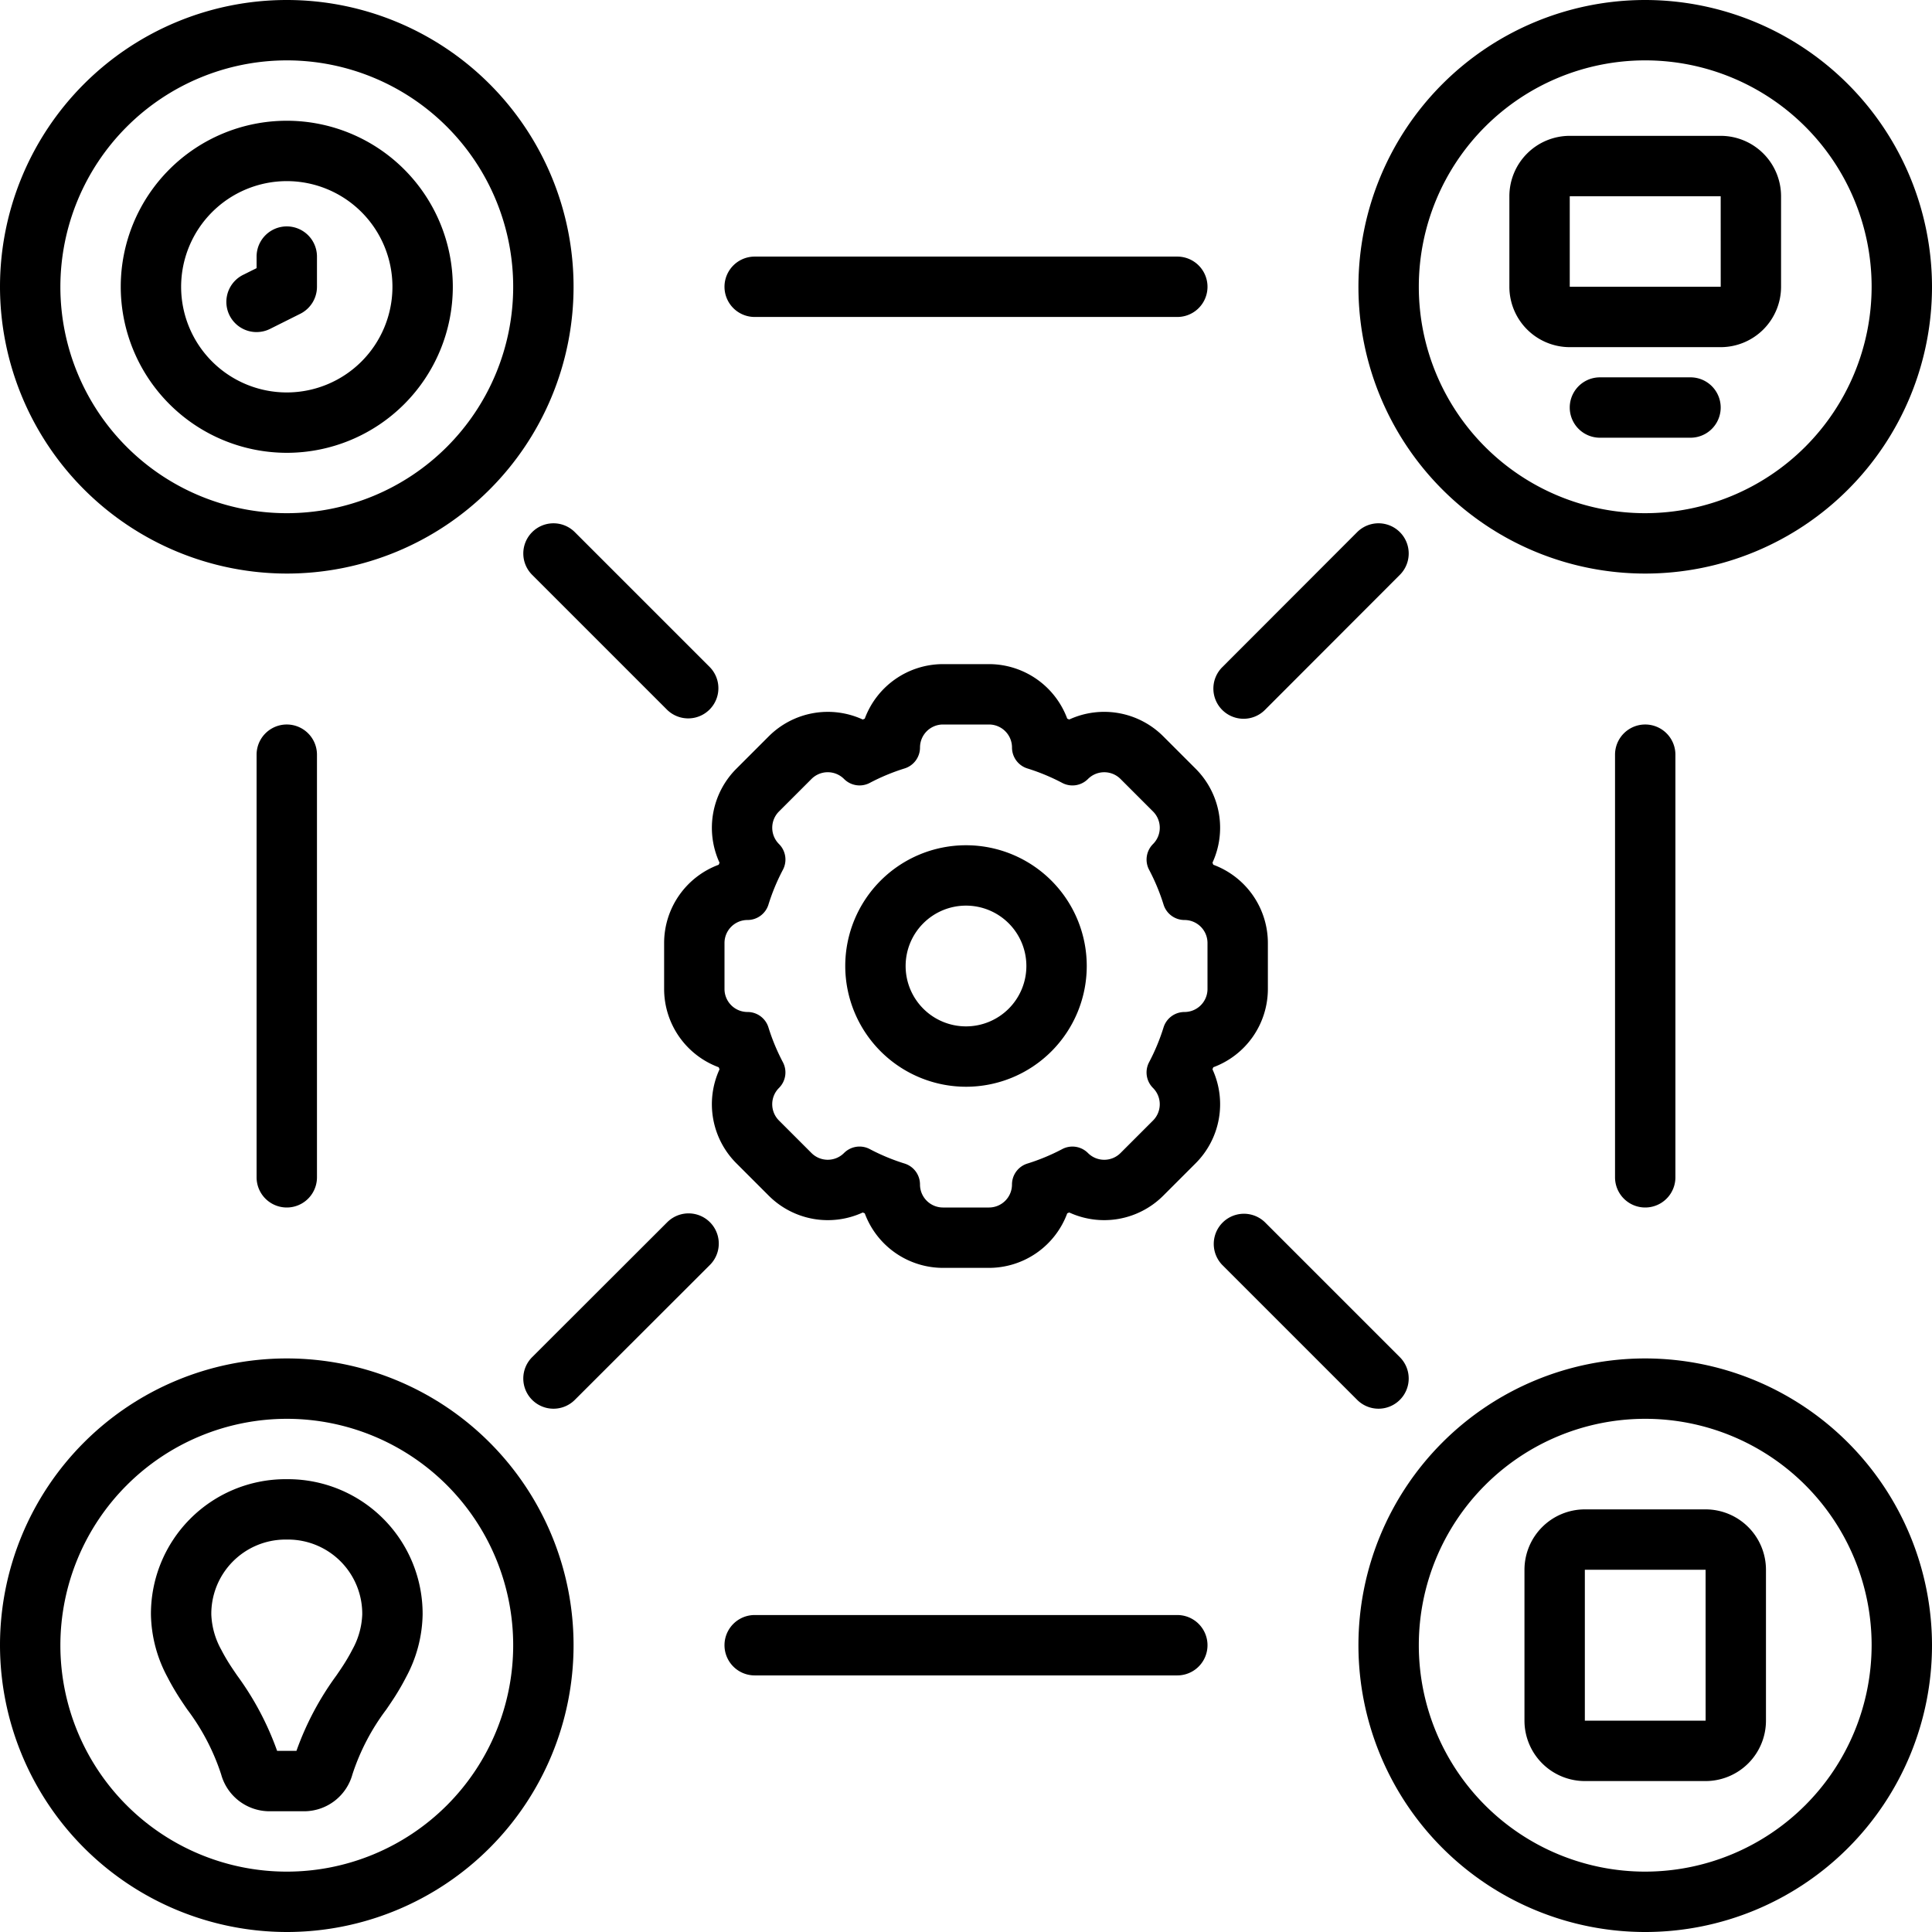 <svg xmlns="http://www.w3.org/2000/svg" id="Layer_1" data-name="Layer 1" viewBox="0 0 128 128"><title></title><path d="M44,62.476V65.524a5.534,5.534,0,0,0,3.615,5.184q.028.068.056.136a5.532,5.532,0,0,0,1.109,6.221l2.155,2.155a5.535,5.535,0,0,0,6.225,1.111q.066.028.132.055A5.534,5.534,0,0,0,62.476,84H65.524a5.534,5.534,0,0,0,5.184-3.615q.066-.027.132-.055A5.534,5.534,0,0,0,77.065,79.22l2.155-2.155A5.533,5.533,0,0,0,80.329,70.843q.028-.068.056-.135A5.534,5.534,0,0,0,84,65.524V62.476a5.534,5.534,0,0,0-3.615-5.184q-.028-.068-.056-.136a5.532,5.532,0,0,0-1.109-6.221l-2.155-2.155a5.535,5.535,0,0,0-6.225-1.111q-.066-.028-.132-.055A5.534,5.534,0,0,0,65.524,44H62.476a5.534,5.534,0,0,0-5.184,3.615q-.066.027-.132.055a5.534,5.534,0,0,0-6.225,1.111l-2.155,2.155A5.533,5.533,0,0,0,47.671,57.157q-.028.068-.056.135A5.534,5.534,0,0,0,44,62.476Zm4,0a1.524,1.524,0,0,1,1.524-1.524h0a1.45,1.45,0,0,0,1.387-1.018,13.605,13.605,0,0,1,.959-2.31,1.451,1.451,0,0,0-.259-1.704l-.002-.002a1.524,1.524,0,0,1,0-2.155l2.155-2.155a1.524,1.524,0,0,1,2.155,0l.002.002a1.451,1.451,0,0,0,1.704.259,13.602,13.602,0,0,1,2.31-.959,1.451,1.451,0,0,0,1.018-1.387A1.524,1.524,0,0,1,62.476,48H65.524a1.524,1.524,0,0,1,1.524,1.524,1.451,1.451,0,0,0,1.018,1.387,13.604,13.604,0,0,1,2.31.959,1.451,1.451,0,0,0,1.704-.259l.002-.002a1.524,1.524,0,0,1,2.155,0l2.155,2.155a1.524,1.524,0,0,1,0,2.155l-.002.002a1.451,1.451,0,0,0-.259,1.704,13.6,13.6,0,0,1,.959,2.31,1.451,1.451,0,0,0,1.387,1.018A1.524,1.524,0,0,1,80,62.476V65.524a1.524,1.524,0,0,1-1.524,1.524,1.451,1.451,0,0,0-1.387,1.018,13.602,13.602,0,0,1-.959,2.31,1.451,1.451,0,0,0,.259,1.704l.002.002a1.524,1.524,0,0,1,0,2.155l-2.155,2.155a1.524,1.524,0,0,1-2.155,0l-.002-.002a1.451,1.451,0,0,0-1.704-.259,13.604,13.604,0,0,1-2.31.959,1.45,1.45,0,0,0-1.018,1.387A1.524,1.524,0,0,1,65.524,80H62.476a1.524,1.524,0,0,1-1.524-1.524,1.451,1.451,0,0,0-1.018-1.387,13.603,13.603,0,0,1-2.31-.959,1.451,1.451,0,0,0-1.704.259l-.002.002a1.524,1.524,0,0,1-2.155,0l-2.155-2.155a1.524,1.524,0,0,1,0-2.155l.002-.002a1.451,1.451,0,0,0,.259-1.704,13.607,13.607,0,0,1-.959-2.31,1.45,1.45,0,0,0-1.387-1.018H49.524A1.524,1.524,0,0,1,48,65.524Z"></path><path d="M64,72a8,8,0,1,0-8-8A8.009,8.009,0,0,0,64,72Zm0-12a4,4,0,1,1-4,4A4,4,0,0,1,64,60Z"></path><path d="M109,0a19,19,0,1,0,19,19A19.022,19.022,0,0,0,109,0Zm0,34a15,15,0,1,1,15-15A15.017,15.017,0,0,1,109,34Z"></path><path d="M109,90a19,19,0,1,0,19,19A19.022,19.022,0,0,0,109,90Zm0,34a15,15,0,1,1,15-15A15.017,15.017,0,0,1,109,124Z"></path><path d="M19,128A19,19,0,1,0,0,109,19.022,19.022,0,0,0,19,128Zm0-34A15,15,0,1,1,4,109,15.017,15.017,0,0,1,19,94Z"></path><path d="M19,38A19,19,0,1,0,0,19,19.022,19.022,0,0,0,19,38ZM19,4A15,15,0,1,1,4,19,15.017,15.017,0,0,1,19,4Z"></path><path d="M19,30A11,11,0,1,0,8,19,11.012,11.012,0,0,0,19,30Zm0-18a7,7,0,1,1-7,7A7.008,7.008,0,0,1,19,12Z"></path><path d="M113,100h-8a4.005,4.005,0,0,0-4,4v10a4.005,4.005,0,0,0,4,4h8a4.005,4.005,0,0,0,4-4V104A4.005,4.005,0,0,0,113,100Zm-8,14V104h8l.002,10Z"></path><path d="M114,9H104a4.005,4.005,0,0,0-4,4v6a4.005,4.005,0,0,0,4,4h10a4.005,4.005,0,0,0,4-4V13A4.005,4.005,0,0,0,114,9ZM104,19V13h10l.002,6Z"></path><path d="M112,25h-6a2,2,0,0,0,0,4h6a2,2,0,0,0,0-4Z"></path><path d="M17.001,22a1.992,1.992,0,0,0,.893-.211l2-1A2.001,2.001,0,0,0,21,19V17a2,2,0,0,0-4,0v.764l-.895.447a2,2,0,0,0,.896,3.79Z"></path><path d="M11.809,112.36c.169.269.373.569.598.898a14.728,14.728,0,0,1,2.243,4.293A3.324,3.324,0,0,0,17.778,120h2.444a3.326,3.326,0,0,0,3.129-2.449,14.702,14.702,0,0,1,2.244-4.294c.224-.329.428-.629.599-.899.251-.4.491-.813.708-1.238A9.048,9.048,0,0,0,28,106.959,8.923,8.923,0,0,0,19.133,98h-.267A8.923,8.923,0,0,0,10,106.959a9.055,9.055,0,0,0,1.099,4.162C11.316,111.545,11.556,111.959,11.809,112.36ZM18.867,102h.267A4.919,4.919,0,0,1,24,106.959a5.188,5.188,0,0,1-.661,2.341c-.163.319-.344.629-.532.927-.146.232-.324.491-.518.776A19.47,19.47,0,0,0,19.64,116H18.36a19.476,19.476,0,0,0-2.648-4.994c-.195-.286-.373-.545-.519-.777-.189-.3-.37-.61-.532-.927A5.196,5.196,0,0,1,14,106.959,4.919,4.919,0,0,1,18.867,102Z"></path><path d="M35.255,92.744a2,2,0,0,0,2.829.001l8.95-8.94a2,2,0,0,0-2.827-2.83L35.256,89.915A2,2,0,0,0,35.255,92.744Z"></path><path d="M82.39,47.62a1.995,1.995,0,0,0,1.415-.586l8.94-8.95A2,2,0,1,0,89.915,35.256l-8.94,8.95a2,2,0,0,0,1.415,3.414Z"></path><path d="M35.256,35.256a1.999,1.999,0,0,0,0,2.828l8.95,8.95a2,2,0,0,0,2.828-2.828l-8.95-8.95A1.999,1.999,0,0,0,35.256,35.256Z"></path><path d="M92.744,92.744a1.999,1.999,0,0,0,0-2.828L83.804,80.976a2,2,0,0,0-2.828,2.828L89.916,92.744a1.999,1.999,0,0,0,2.828,0Z"></path><path d="M50,21H78a2,2,0,0,0,0-4H50a2,2,0,0,0,0,4Z"></path><path d="M50,107a2,2,0,0,0,0,4H78a2,2,0,0,0,0-4Z"></path><path d="M111,78V50a2,2,0,0,0-4,0V78a2,2,0,0,0,4,0Z"></path><path d="M17,50V78a2,2,0,0,0,4,0V50a2,2,0,0,0-4,0Z"></path></svg>